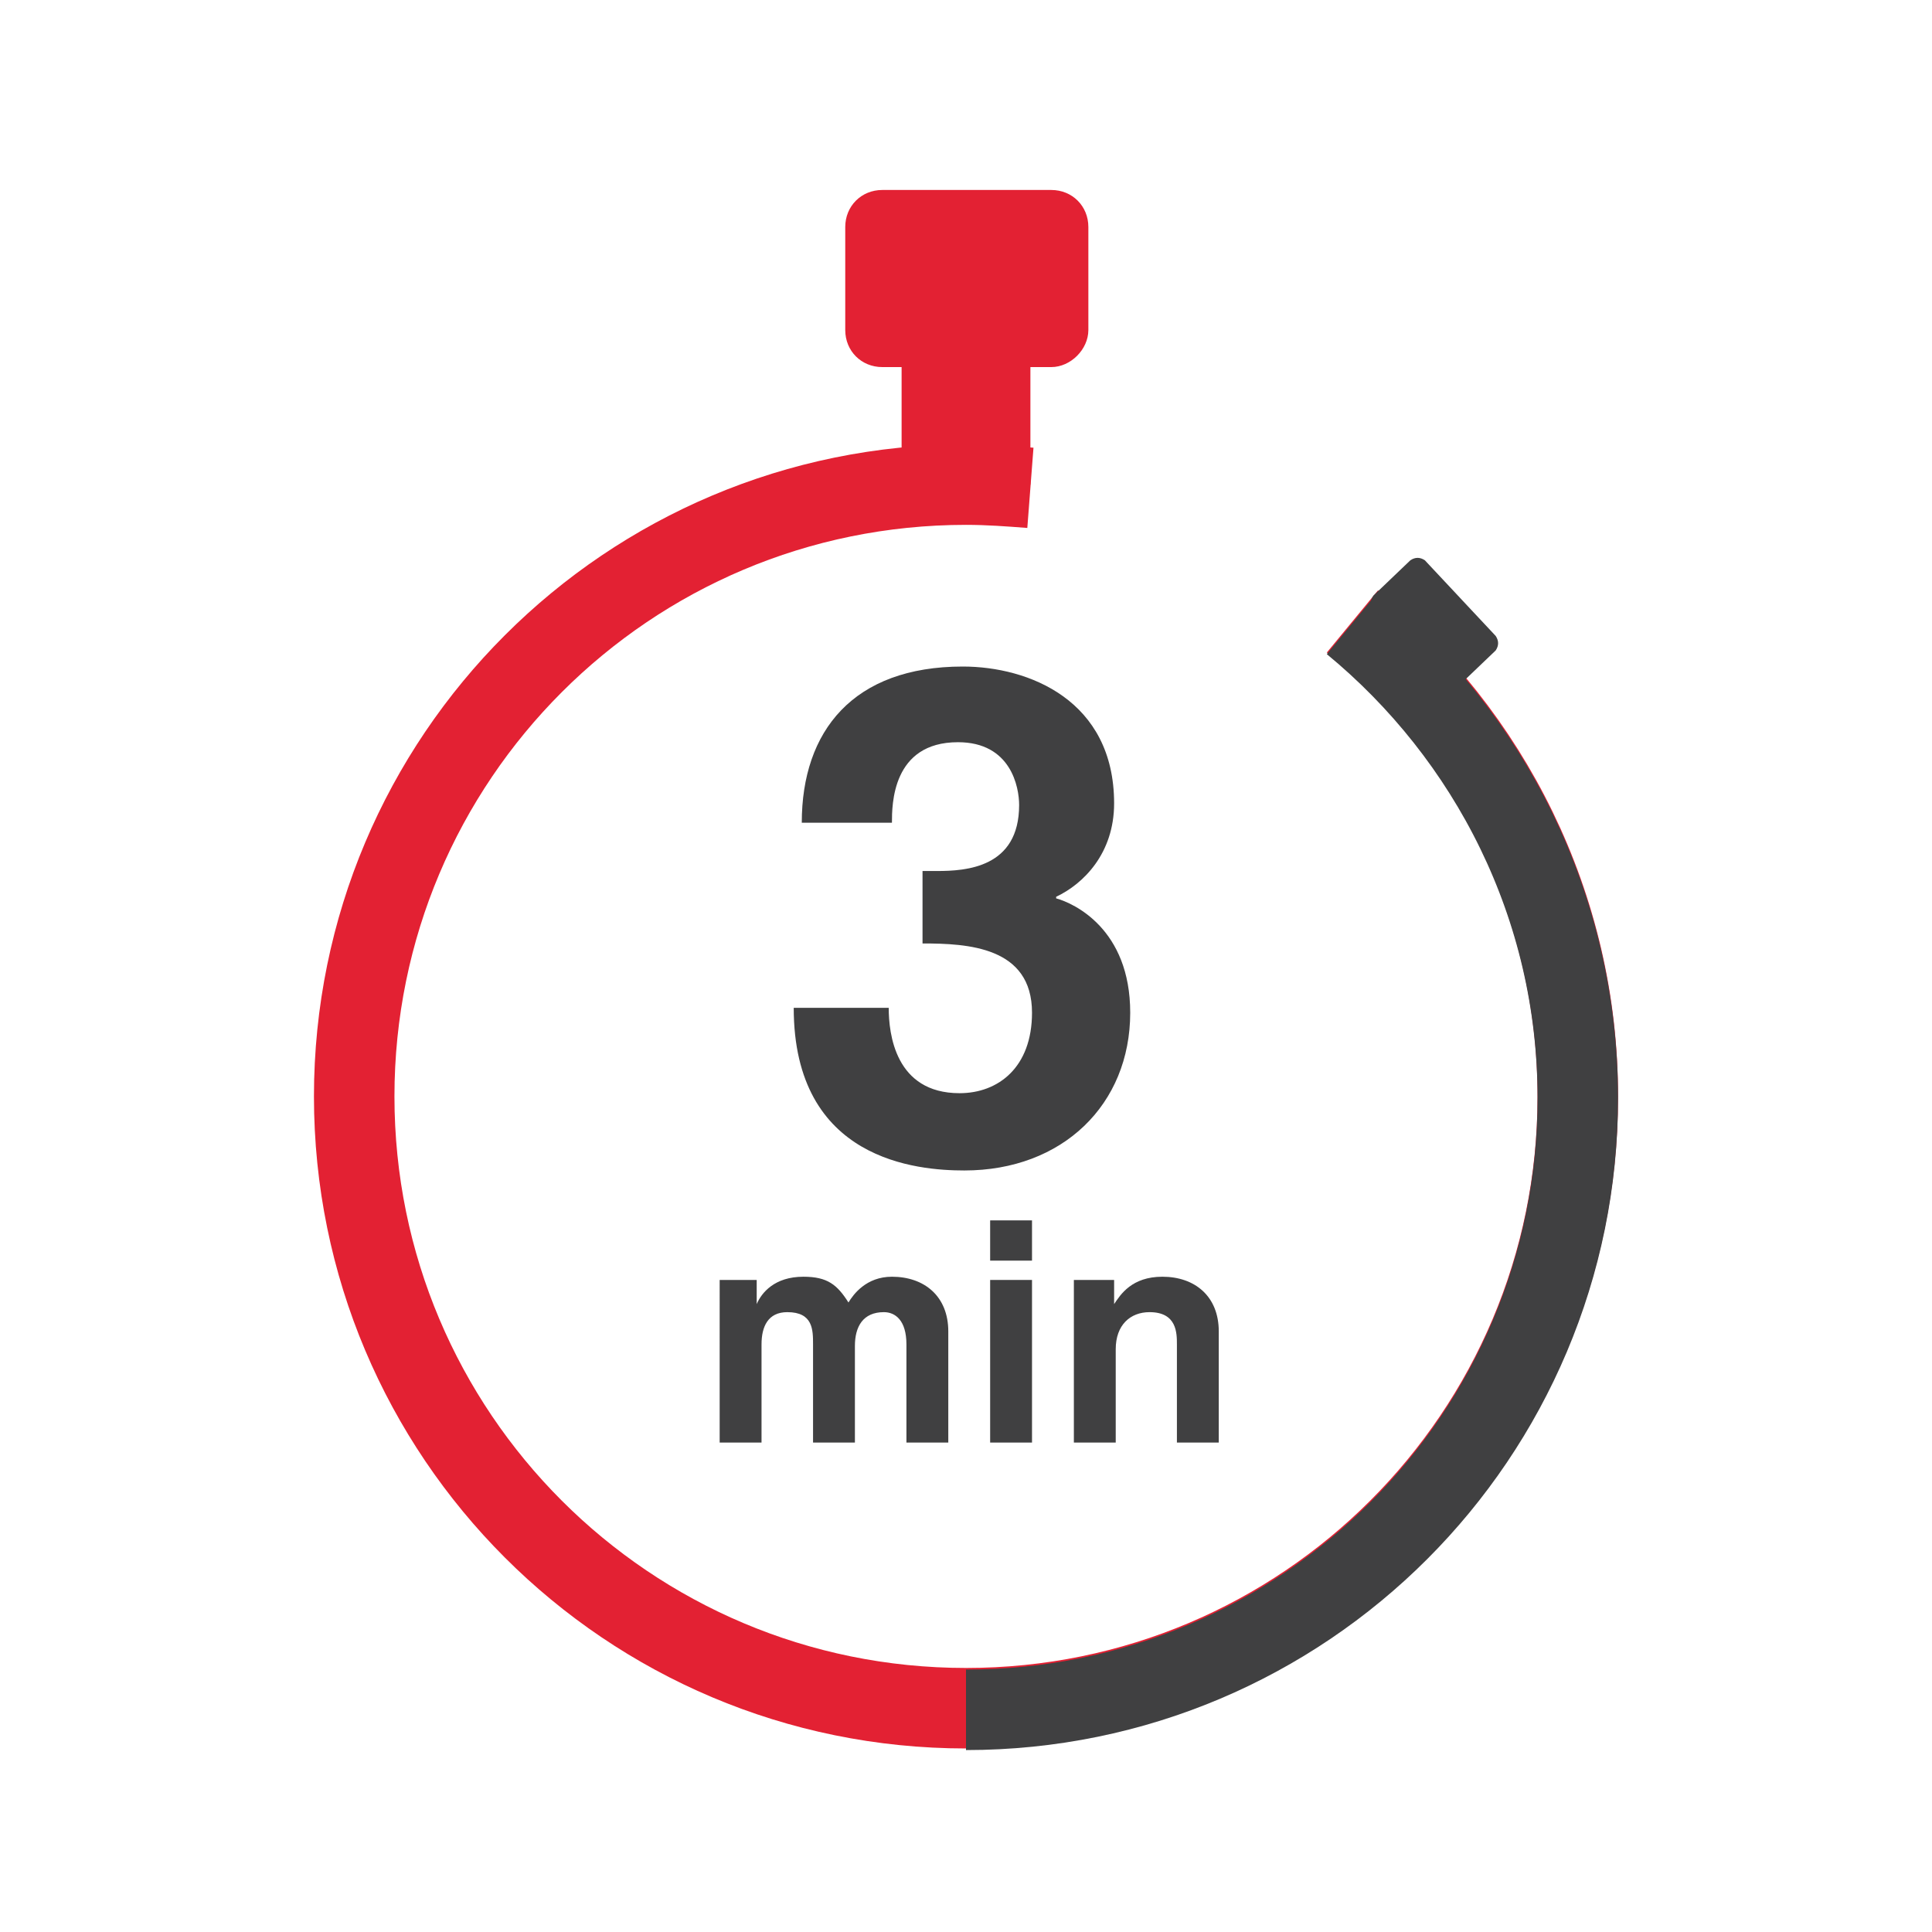 <?xml version="1.0" encoding="utf-8"?>
<!-- Generator: Adobe Illustrator 21.1.0, SVG Export Plug-In . SVG Version: 6.00 Build 0)  -->
<svg version="1.1" id="Layer_1" xmlns="http://www.w3.org/2000/svg" xmlns:xlink="http://www.w3.org/1999/xlink" x="0px" y="0px"
	 viewBox="0 0 120 120" style="enable-background:new 0 0 120 120;" xml:space="preserve">
<style type="text/css">
	.deploy-0{fill:none;stroke:#E32133;stroke-width:5;stroke-miterlimit:10;}
	.deploy-1{fill:none;stroke:#404041;stroke-width:5;stroke-miterlimit:10;}
	.deploy-2{enable-background:new    ;}
	.deploy-3{fill:#404041;}
	.deploy-4{fill:#E32133;}
</style>
<g>
	<path class="deploy-0" d="M64,30.3c-1.3-0.1-2.6-0.2-4-0.2c-21,0-38,17-38,38s17,38,38,38s38-17,38-38c0-11.9-5.5-22.5-14-29.5"/>
	<path class="deploy-1" d="M60,106.2c21,0,38-17,38-38c0-11.9-5.5-22.5-14-29.5"/>
	<g class="deploy-2">
		<path class="deploy-3" d="M57.3,54.1h0.9c1.8,0,5.1-0.2,5.1-4.1c0-1.1-0.5-3.9-3.8-3.9c-4.1,0-4.1,3.9-4.1,5h-5.6c0-5.7,3.2-9.7,10-9.7
			c4.1,0,9.4,2.1,9.4,8.5c0,3.1-1.9,5-3.6,5.8v0.1c1.1,0.3,4.6,1.9,4.6,7.1c0,5.7-4.2,9.8-10.3,9.8c-2.9,0-10.6-0.6-10.6-10.1h5.9
			l0,0c0,1.6,0.4,5.3,4.4,5.3c2.4,0,4.5-1.6,4.5-5c0-4.1-4-4.3-6.8-4.3V54.1z"/>
	</g>
	<g class="deploy-2">
		<path class="deploy-3" d="M58.9,89.6h-2.6v-6.1c0-1.5-0.7-2-1.4-2c-1.3,0-1.8,0.9-1.8,2.1v6h-2.6v-6.1c0-0.9,0-2-1.6-2
			c-1.2,0-1.6,0.9-1.6,2v6.1h-2.6V79.5H47V81h0c0.3-0.7,1.1-1.7,2.9-1.7c1.5,0,2.1,0.5,2.8,1.6c0.3-0.5,1.1-1.6,2.7-1.6
			c2,0,3.5,1.2,3.5,3.4V89.6z"/>
		<path class="deploy-3" d="M64.1,78.3h-2.6v-2.5h2.6V78.3z M64.1,79.5v10.1h-2.6V79.5H64.1z"/>
		<path class="deploy-3" d="M75.7,89.6h-2.6v-6.1c0-0.7,0-2-1.7-2c-1.2,0-2.1,0.8-2.1,2.3v5.8h-2.6V79.5h2.5V81h0c0.4-0.6,1.1-1.7,3-1.7
			c2,0,3.5,1.2,3.5,3.4V89.6z"/>
	</g>
	<g>
		<path class="deploy-4" d="M65.3,22.8H54.8c-1.3,0-2.3-1-2.3-2.3v-6.4c0-1.3,1-2.3,2.3-2.3h10.5c1.3,0,2.3,1,2.3,2.3v6.4
			C67.6,21.7,66.5,22.8,65.3,22.8z"/>
		<rect x="56" y="21.6" class="deploy-4" width="8" height="8.5"/>
	</g>
	<path class="deploy-3" d="M89.7,42.6l-4.4-4.7c-0.2-0.3-0.2-0.6,0-0.9l2.3-2.2c0.3-0.2,0.6-0.2,0.9,0l4.4,4.7c0.2,0.3,0.2,0.6,0,0.9
		l-2.3,2.2C90.3,42.8,89.9,42.8,89.7,42.6z"/>
</g>
</svg>
